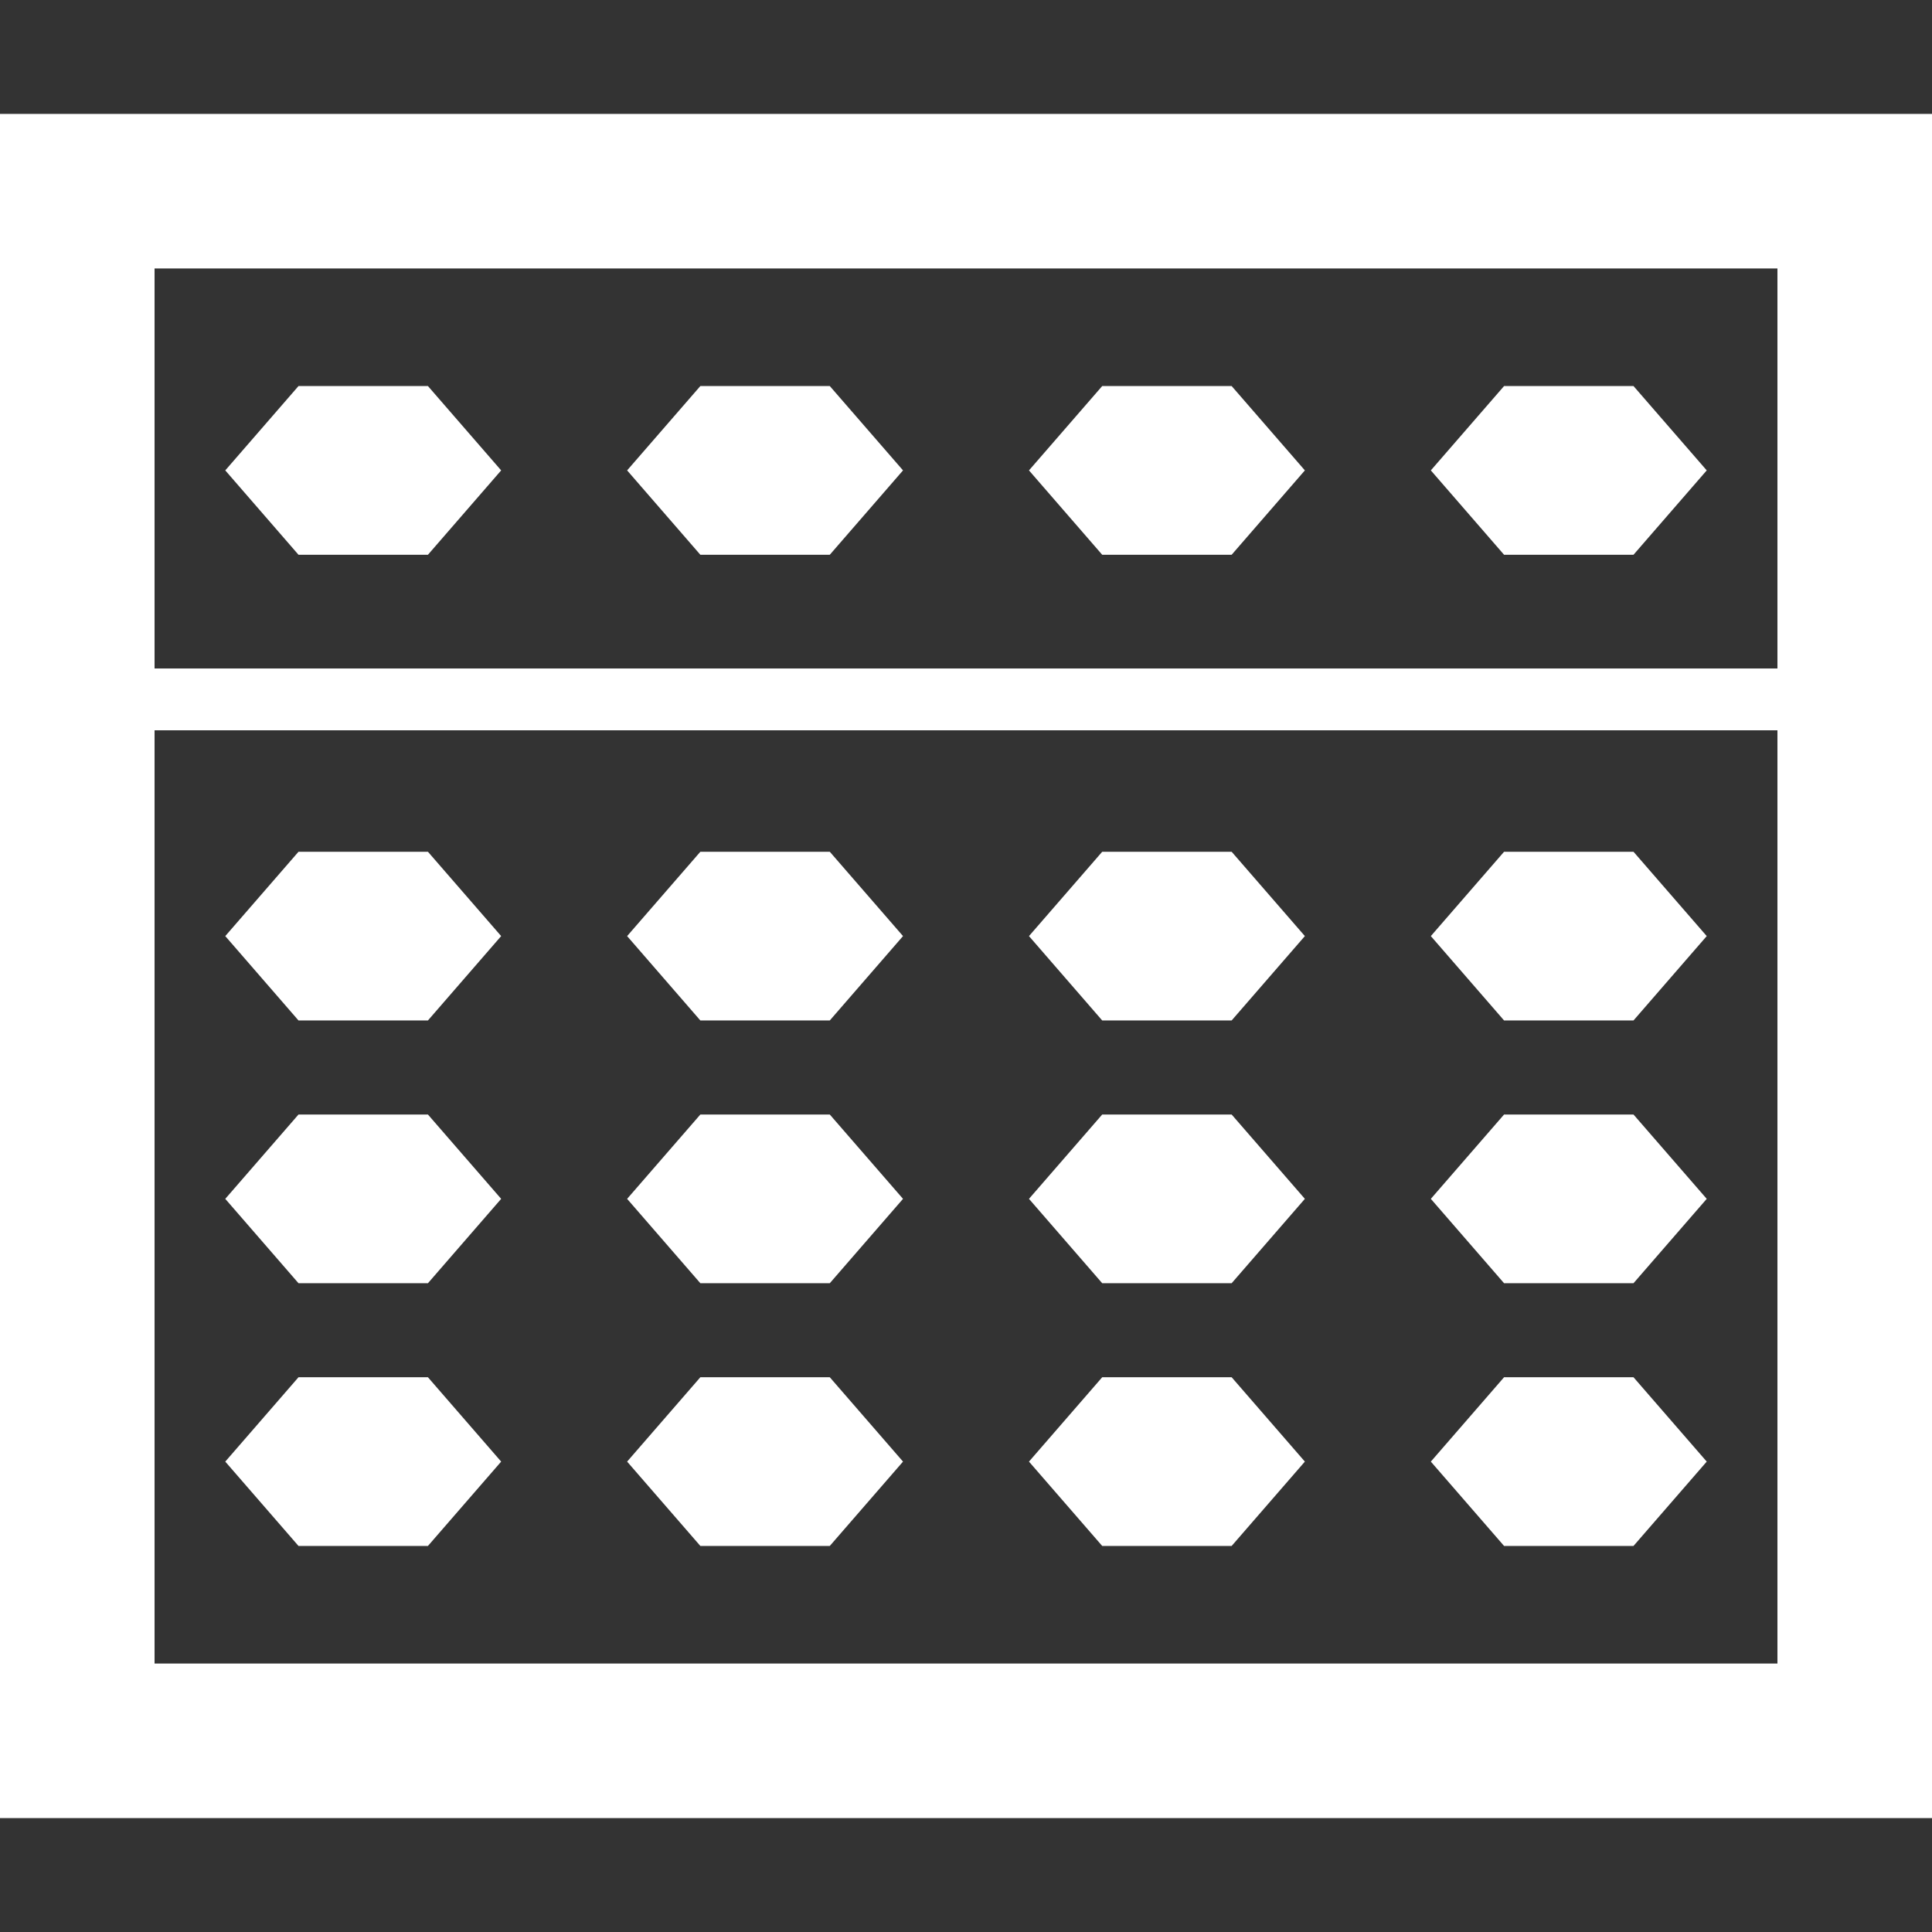 <!--?xml version="1.0" encoding="utf-8"?-->
<!-- Generator: Adobe Illustrator 18.1.1, SVG Export Plug-In . SVG Version: 6.00 Build 0)  -->

<svg version="1.1" id="_x32_" xmlns="http://www.w3.org/2000/svg" xmlns:xlink="http://www.w3.org/1999/xlink" x="0px" y="0px" viewBox="0 0 512 512" style="width: 32px; height: 32px; opacity: 1;" xml:space="preserve">
<rect x="0" y="0" width="512" height="512" fill="#333333" stroke="none"/>
<style type="text/css">
	.st0{fill:#4B4B4B;}
</style>
<g>
	<polygon class="st0" points="113.406,270.431 132.813,248.073 113.406,225.724 79.105,225.724 59.699,248.073 79.105,270.431 	" style="fill: rgb(255, 255, 255);"></polygon>
	<polygon class="st0" points="113.406,147.016 132.813,124.658 113.406,102.308 79.105,102.308 59.699,124.658 79.105,147.016 	" style="fill: rgb(255, 255, 255);"></polygon>
	<polygon class="st0" points="113.406,340.065 132.813,317.707 113.406,295.358 79.105,295.358 59.699,317.707 79.105,340.065 	" style="fill: rgb(255, 255, 255);"></polygon>
	<polygon class="st0" points="113.406,409.691 132.813,387.341 113.406,364.984 79.105,364.984 59.699,387.341 79.105,409.691 	" style="fill: rgb(255, 255, 255);"></polygon>
	<polygon class="st0" points="219.902,270.431 239.309,248.073 219.902,225.724 185.601,225.724 166.194,248.073 185.601,270.431 	
		" style="fill: rgb(255, 255, 255);"></polygon>
	<polygon class="st0" points="219.902,147.016 239.309,124.658 219.902,102.308 185.601,102.308 166.194,124.658 185.601,147.016 	
		" style="fill: rgb(255, 255, 255);"></polygon>
	<polygon class="st0" points="219.902,340.065 239.309,317.707 219.902,295.358 185.601,295.358 166.194,317.707 185.601,340.065 	
		" style="fill: rgb(255, 255, 255);"></polygon>
	<polygon class="st0" points="219.902,409.691 239.309,387.341 219.902,364.984 185.601,364.984 166.194,387.341 185.601,409.691 	
		" style="fill: rgb(255, 255, 255);"></polygon>
	<polygon class="st0" points="326.398,270.431 345.805,248.073 326.398,225.724 292.097,225.724 272.69,248.073 292.097,270.431 	
		" style="fill: rgb(255, 255, 255);"></polygon>
	<polygon class="st0" points="326.398,147.016 345.805,124.658 326.398,102.308 292.097,102.308 272.69,124.658 292.097,147.016 	
		" style="fill: rgb(255, 255, 255);"></polygon>
	<polygon class="st0" points="326.398,340.065 345.805,317.707 326.398,295.358 292.097,295.358 272.69,317.707 292.097,340.065 	
		" style="fill: rgb(255, 255, 255);"></polygon>
	<polygon class="st0" points="326.398,409.691 345.805,387.341 326.398,364.984 292.097,364.984 272.69,387.341 292.097,409.691 	
		" style="fill: rgb(255, 255, 255);"></polygon>
	<polygon class="st0" points="432.894,270.431 452.301,248.073 432.894,225.724 398.593,225.724 379.186,248.073 398.593,270.431 	
		" style="fill: rgb(255, 255, 255);"></polygon>
	<polygon class="st0" points="432.894,147.016 452.301,124.658 432.894,102.308 398.593,102.308 379.186,124.658 398.593,147.016 	
		" style="fill: rgb(255, 255, 255);"></polygon>
	<polygon class="st0" points="432.894,340.065 452.301,317.707 432.894,295.358 398.593,295.358 379.186,317.707 398.593,340.065 	
		" style="fill: rgb(255, 255, 255);"></polygon>
	<polygon class="st0" points="432.894,409.691 452.301,387.341 432.894,364.984 398.593,364.984 379.186,387.341 398.593,409.691 	
		" style="fill: rgb(255, 255, 255);"></polygon>
	<path class="st0" d="M0,30.187v451.626h512v-20.48V30.187H0z M471.04,440.854H40.959V193.536H471.04V440.854z M471.04,177.154
		H40.959V71.146H471.04V177.154z" style="fill: rgb(255, 255, 255);"></path>
</g>
</svg>
